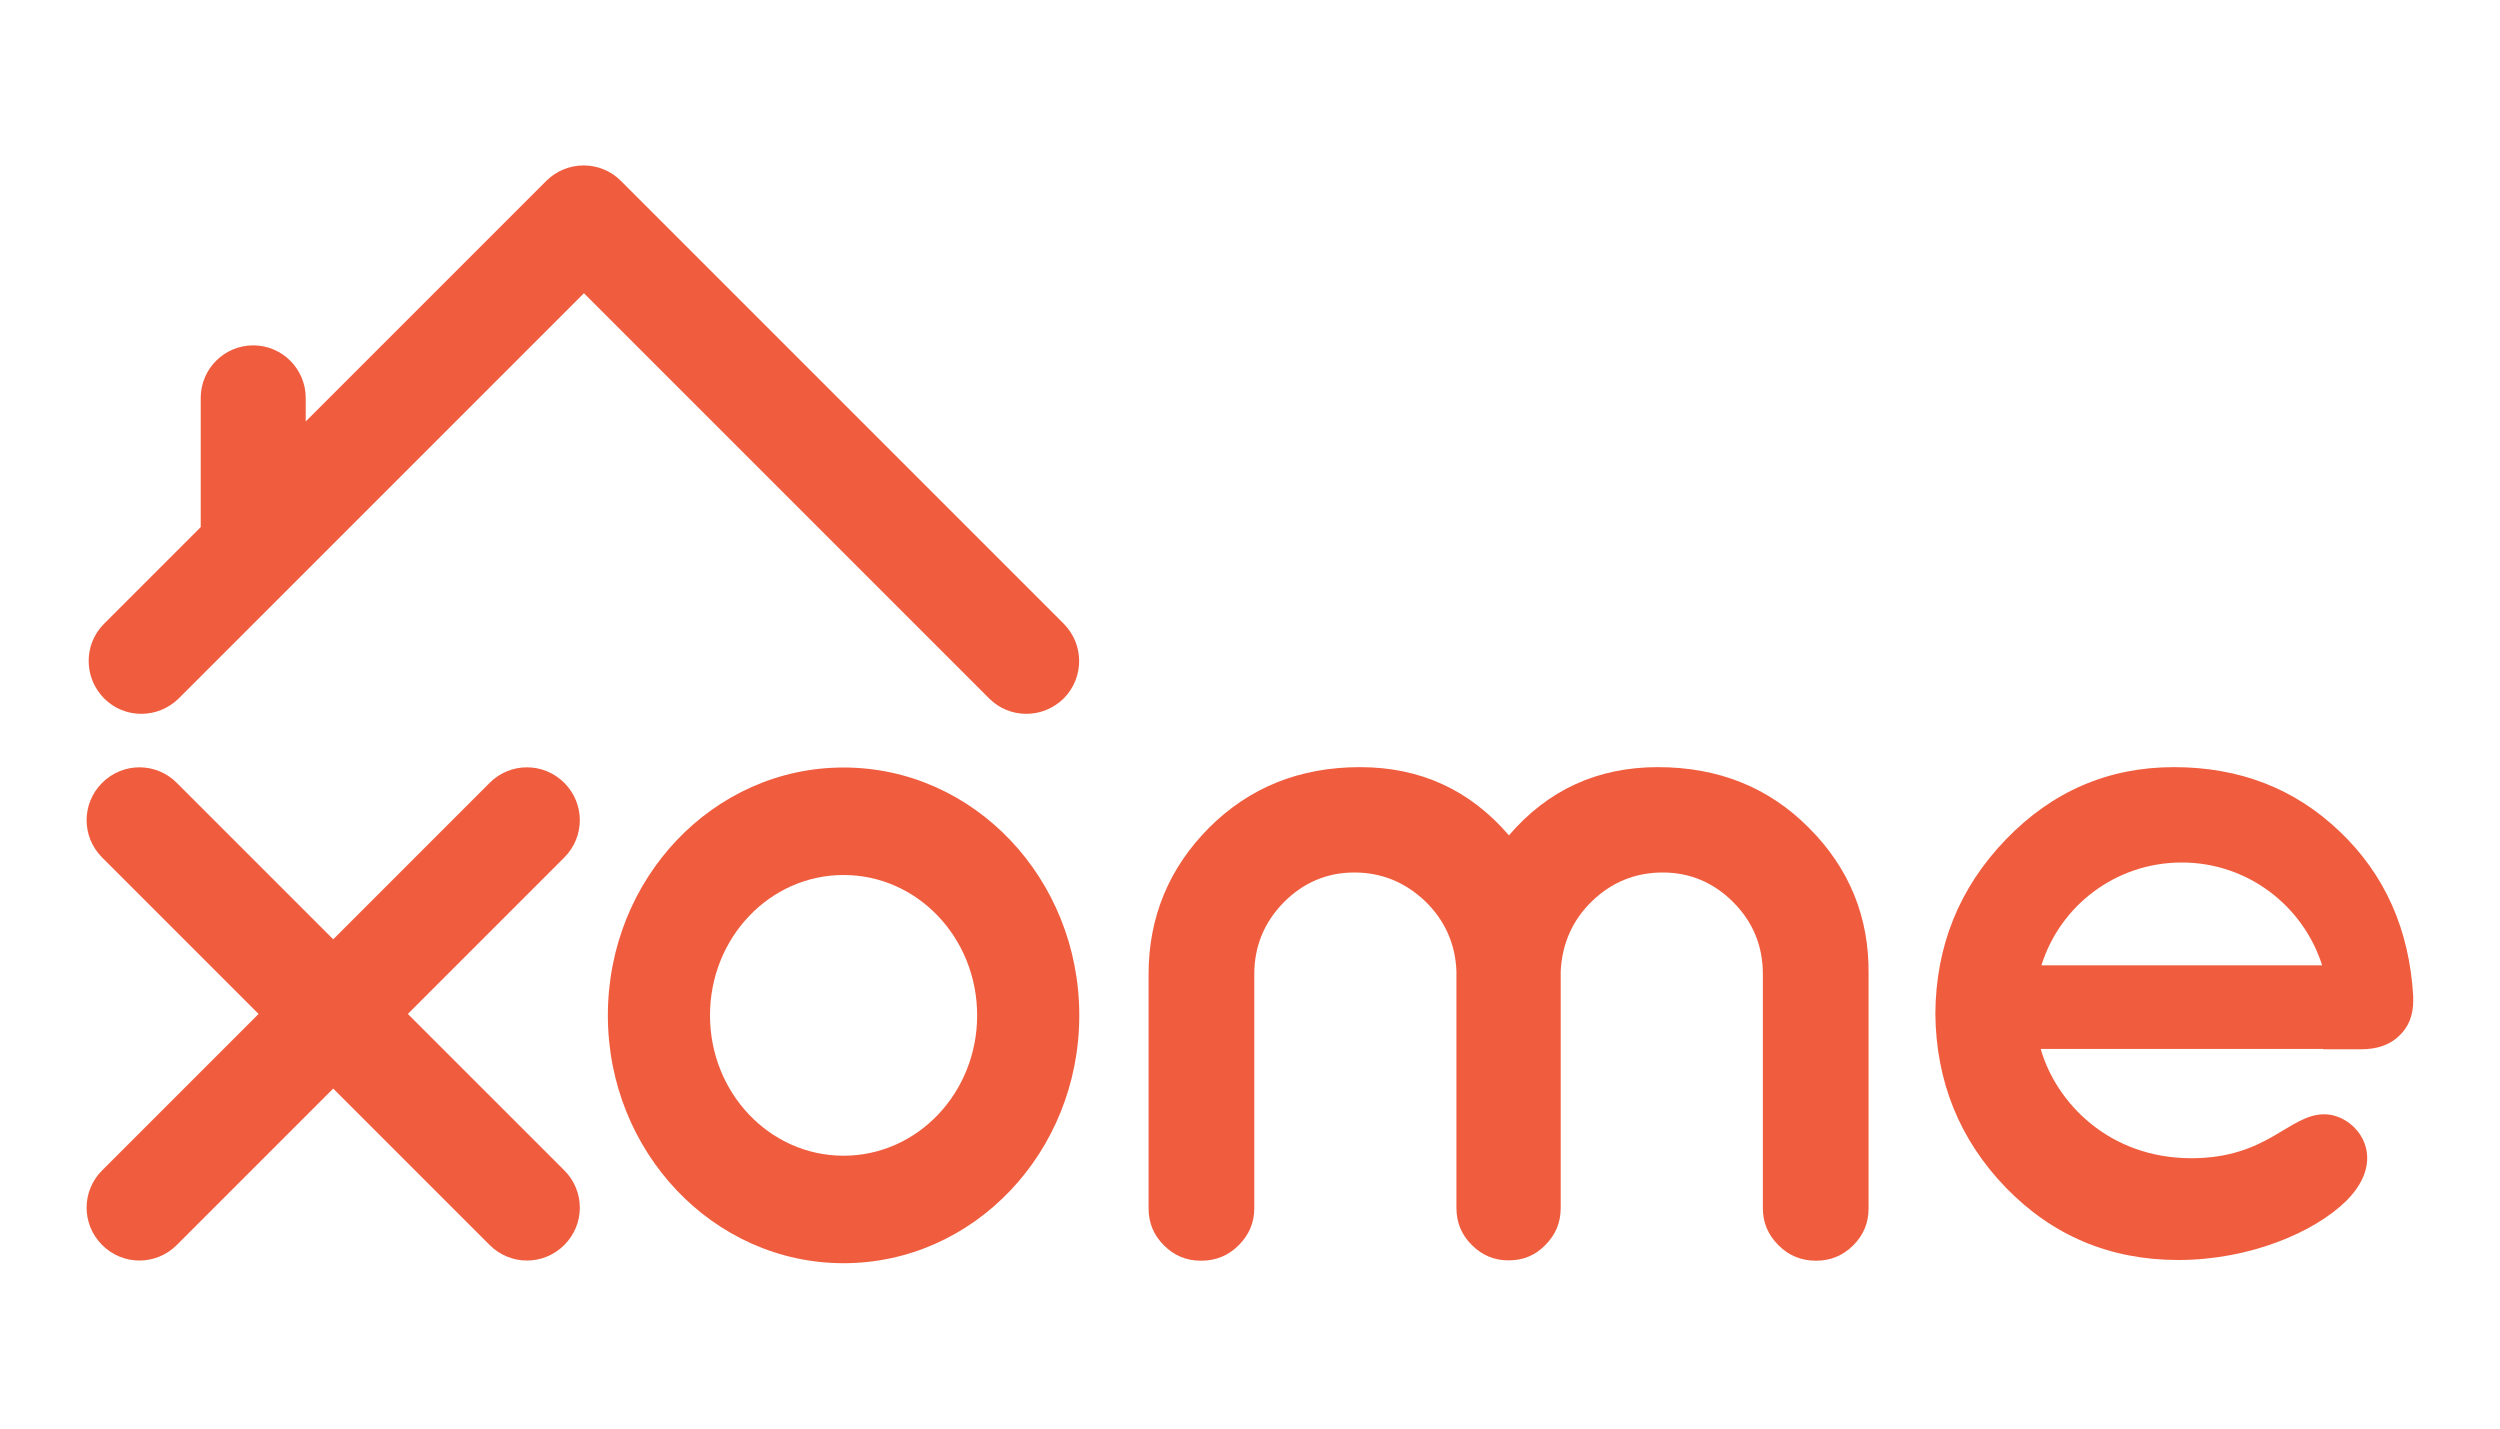 <?xml version="1.0" encoding="utf-8"?>
<!-- Generator: Adobe Illustrator 19.1.0, SVG Export Plug-In . SVG Version: 6.00 Build 0)  -->
<svg version="1.1" id="Layer_1" xmlns="http://www.w3.org/2000/svg" xmlns:xlink="http://www.w3.org/1999/xlink" x="0px" y="0px"
	 viewBox="338 -188 700 400" style="enable-background:new 338 -188 700 400;" xml:space="preserve">
<style type="text/css">
	.st0{fill:#F05D3E;}
</style>
<g>
	<path class="st0" d="M635.8-13.4L511.9-137.3l-0.1-0.1c-5.7-5.7-15-5.7-20.8,0l0,0l-0.1,0.1L423.6-70v-6.6
		c0-8.1-6.6-14.7-14.7-14.7s-14.7,6.6-14.7,14.7v36.2l-27.1,27.1c-5.7,5.7-5.7,15,0,20.8l0.1,0.1c5.7,5.7,15,5.7,20.8,0l113.5-113.5
		L615,7.6c5.7,5.7,15,5.7,20.8,0l0.1-0.1C641.6,1.7,641.6-7.6,635.8-13.4z"/>
	<path class="st0" d="M452.2,95.9L496,52.1c5.8-5.8,5.8-15.1,0-20.9s-15.1-5.8-20.9,0L431.3,75l-43.8-43.8c-5.8-5.8-15.1-5.8-20.9,0
		s-5.8,15.1,0,20.9l43.8,43.8l-43.8,43.8c-5.8,5.8-5.8,15.1,0,20.9s15.1,5.8,20.9,0l43.8-43.8l43.8,43.8c5.8,5.8,15.1,5.8,20.9,0
		l0,0c5.8-5.8,5.8-15.1,0-20.9L452.2,95.9z"/>
	<path class="st0" d="M844.5,43.8c-11.2-11.3-25.3-17-42.3-17c-16.9,0-30.8,6.4-41.7,19.1c-10.9-12.7-24.8-19.1-41.7-19.1
		s-31,5.7-42.3,17c-11.2,11.3-16.9,25-16.9,41v65.5c0,4.1,1.4,7.5,4.3,10.4c2.9,2.9,6.3,4.3,10.4,4.3s7.6-1.4,10.5-4.3
		s4.4-6.3,4.4-10.4V84.8c0-7.9,2.8-14.6,8.3-20.2c5.5-5.5,12.1-8.3,19.7-8.3c7.6,0,14.2,2.7,19.8,8c5.5,5.3,8.5,11.9,8.8,19.6v66.3
		c0,4.1,1.4,7.5,4.3,10.4c2.9,2.9,6.3,4.3,10.2,4.3h0.1h0.1c4,0,7.4-1.4,10.2-4.3c2.9-2.9,4.3-6.3,4.3-10.4V83.9
		c0.4-7.7,3.3-14.3,8.8-19.6c5.5-5.3,12.1-8,19.8-8c7.6,0,14.2,2.8,19.7,8.3s8.3,12.2,8.3,20.2v65.5c0,4.1,1.5,7.5,4.4,10.4
		s6.4,4.3,10.5,4.3c4,0,7.5-1.4,10.4-4.3s4.3-6.3,4.3-10.4V84.8C861.4,68.8,855.8,55.1,844.5,43.8z"/>
	<path class="st0" d="M574.2,26.9c-36.5,0-66,31.1-66,69.4s29.6,69.4,66,69.4c36.5,0,66-31.1,66-69.4S610.7,26.9,574.2,26.9z
		 M574.2,135.6c-20.7,0-37.4-17.6-37.4-39.3S553.5,57,574.2,57s37.4,17.6,37.4,39.3S594.9,135.6,574.2,135.6z"/>
	<path class="st0" d="M993.2,44.9c-12.6-12.1-28.1-18.1-46.5-18.1s-34.1,6.8-47.1,20.3S880,76.9,879.9,95.9
		c0.2,19,6.8,35.2,19.7,48.6c13,13.4,29.1,20.3,48.3,20.3c19.9,0,38.1-7.7,47.1-16.6c12.3-12.3,2.6-24.2-6.2-24.2
		c-9.9,0-15.8,12.3-37.2,12.3c-23.3,0-38-15.8-42.2-30.6h79.1c0,0,0,0,0,0.1h10.6c4.4,0,8-1.2,10.6-3.7c2.7-2.5,4-5.8,4-9.8v-1.4
		C1012.6,72.3,1005.8,56.9,993.2,44.9z M909.6,82.3c5.2-16.7,20.8-28.8,39.3-28.8c18.4,0,34,12.1,39.3,28.8H909.6z"/>
</g>
</svg>
